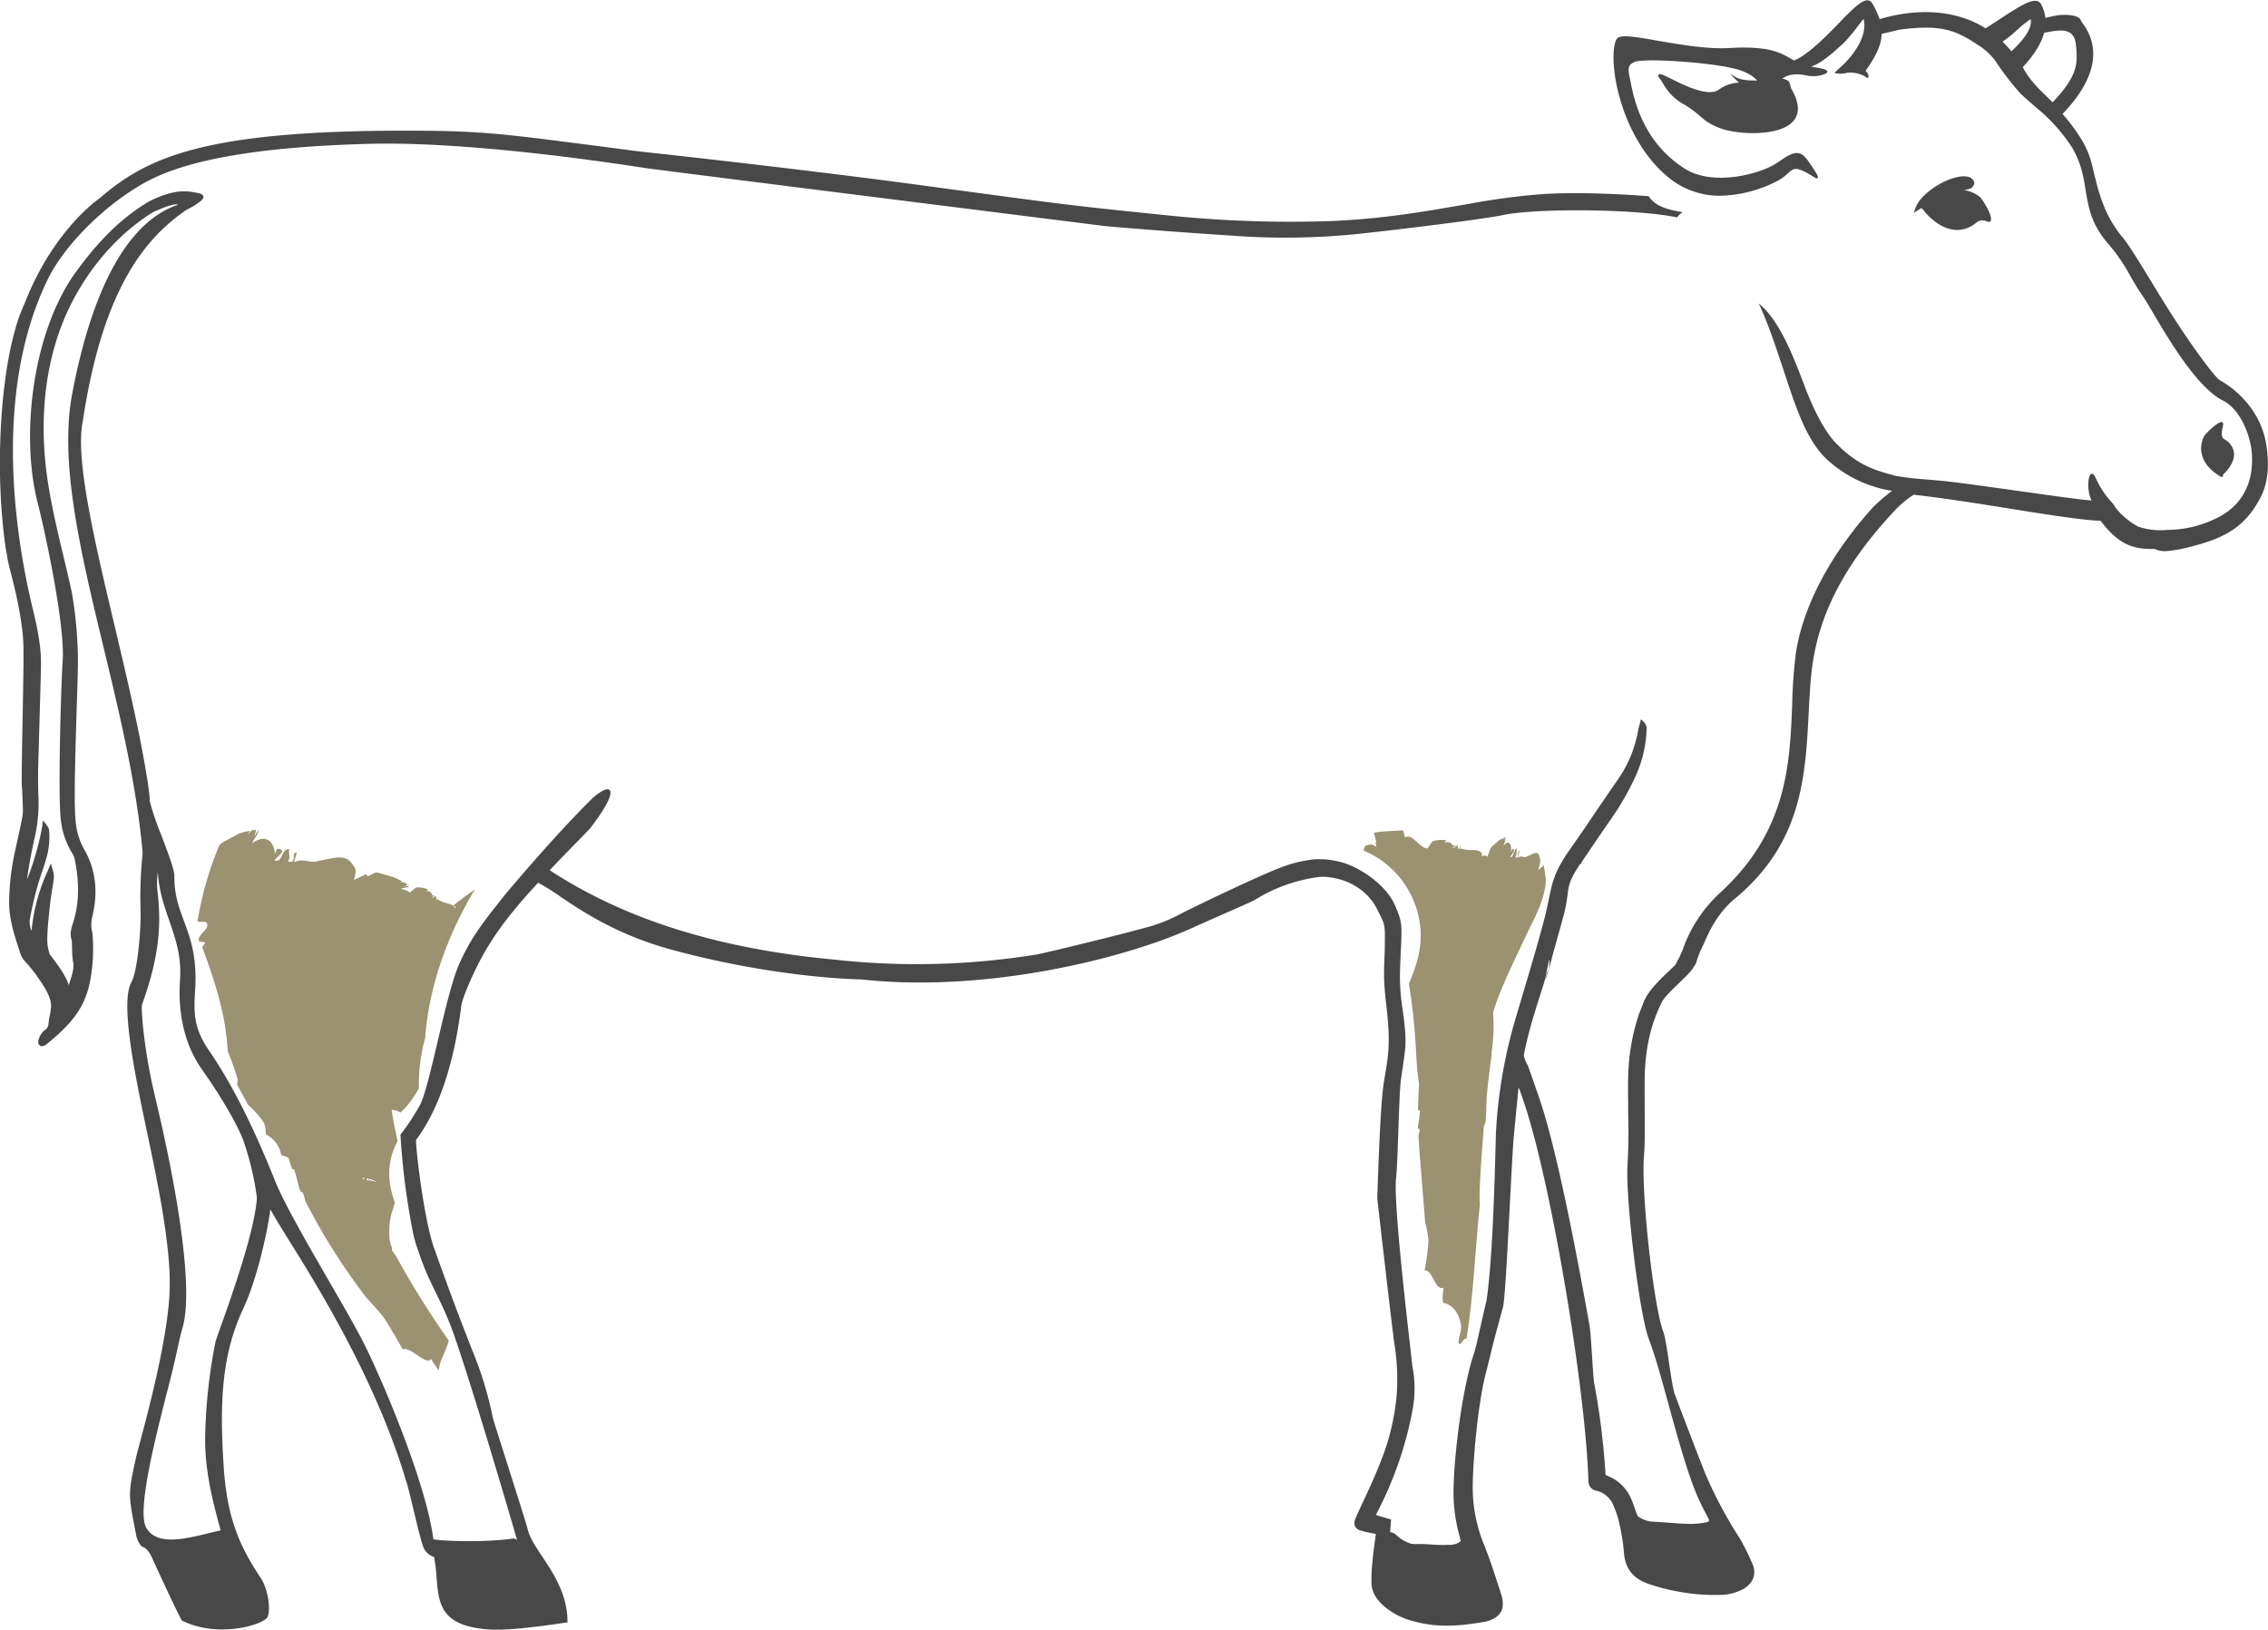 <svg xmlns="http://www.w3.org/2000/svg" viewBox="0 0 629.17 452.15"><title>Tauernlamm_Cuts_JungRind-26_Wade</title><path d="M460.77,269.92l0,0Z" style="fill:#484848"/><path d="M460.77,269.92l.26-.43Z" style="fill:#484848"/><path d="M547.72,50.79a2.11,2.11,0,0,0-1.29-1.59,4.46,4.46,0,0,0-1.66-.28c-4.28,0-11.82,4.42-13.38,8.78l-.49,1.38,1.23-.79.86-.57,0,0a2.66,2.66,0,0,0,.32.25c.47.63,3.9,5.1,8.51,5.76a7.84,7.84,0,0,0,1.12.08,8.42,8.42,0,0,0,5.28-2,2.63,2.63,0,0,1,2.91-.41c.42.15.9.32,1.13-.15.64-1.34-2.41-6.17-3.11-6.69a9.38,9.38,0,0,0-4.35-1.83c.5-.08,1-.18,1.5-.29A2.11,2.11,0,0,0,547.72,50.79Zm-.5,0a.73.73,0,0,1-.09.33.73.73,0,0,0,.09-.33.83.83,0,0,0-.1-.34A.83.83,0,0,1,547.22,50.81Zm-1.95-1.36a5,5,0,0,0-.54,0h0A4.94,4.94,0,0,1,545.27,49.45Zm1,.21a3.28,3.28,0,0,0-.7-.19A3.28,3.28,0,0,1,546.25,49.66Zm-1.78-.23c-.2,0-.4,0-.61,0C544.07,49.45,544.27,49.44,544.47,49.43Zm-1,.11-.59.11Zm-1,.21-.6.17Zm-1,.31-.62.23Zm-1,.4-.65.29Zm-1.05.47-.73.38Zm-1,.55c-.34.19-.69.39-1,.61C537.66,51.87,538,51.67,538.35,51.48Zm-1.26.77-.75.51ZM536,53l-.59.46Zm-.95.76-.52.46Zm-.85.78-.46.47Zm-1.75,2.19c.11-.19.22-.37.35-.56C532.65,56.37,532.53,56.55,532.42,56.74Zm1-1.38c-.14.16-.27.33-.4.5C533.15,55.69,533.28,55.52,533.42,55.36ZM532.25,57a6.29,6.29,0,0,0-.38.84A6.29,6.29,0,0,1,532.25,57Zm-.38.84h0l.76-.5h0Zm9.5-5h0c1.61-.31,3.26-.48,4.86-.84l.16-.06-.16.06C544.63,52.36,543,52.52,541.37,52.84Z" style="fill:#484848"/><path d="M616.62,117.25a.39.39,0,0,0-.28-.15h-.05c-1.24,0-4.59,3.37-4.9,4-1.48,3-1.21,7.54,4.23,10.88l-.12.11.2-.06.41.24.11.11.62-.27-.24-.13,0-.06a3,3,0,0,0,.15-.28c.46-.42,3.2-3,3-5.92a5.11,5.11,0,0,0-2.73-3.87c-1-.61-.66-2.14-.43-3.25C616.71,117.9,616.8,117.49,616.62,117.25Z" style="fill:#484848"/><path d="M6.12,218.49c.08,1.9.17,3.8.23,5.7a13.09,13.09,0,0,1-.24,3c-.37,1.85-.79,3.72-1.19,5.54l-.05.24c-.28,1.28-.56,2.55-.83,3.83a67.11,67.11,0,0,0-1.51,13.5c0,4.6,1.36,8.86,2.71,13l.44,1.36a5,5,0,0,0,.37.83,6,6,0,0,0,.69,1l.61.68.59.66c.69.85,1.43,1.77,2.15,2.73l.21.36,0,0c2.08,2.81,3.92,5.88,3.87,8.22a15.37,15.37,0,0,1-.35,2.54,20,20,0,0,0-.36,2.35,2.26,2.26,0,0,1-.74,1.56,8.54,8.54,0,0,0-.85.72c-.83.92-1.72,2.89-1,3.59s1.12.27,1.12.27a1.63,1.63,0,0,0,.64-.22l.19-.13,2-1.69c6.23-5.35,9-9.73,10.22-16.14a48.26,48.26,0,0,0,.63-12.71h0v0a12,12,0,0,0-.27-1.46,10,10,0,0,1,.21-3.53c1.68-6.88.92-13.14-2.25-18.62A19,19,0,0,1,21,228c-.87-7,.73-39.48.62-45.37a115.31,115.31,0,0,0-1.73-18.44c-.78-3.58-1.6-7-2.39-10.29-1.49-6.25-2.9-12.15-4-18.8C10.86,119.28,12,104,16.82,91c5-13.41,14.42-25.23,25.72-32.18,5.71-2.57,6.65-2.14,6.78-2h0C35.7,61.46,25.64,79.45,20,109.41c-3.57,19.11,2.4,43.93,8.73,70.21,4.5,18.68,9.14,38,10.84,56.88l0,.29A113.47,113.47,0,0,0,39,252.55c.17,5.43-.9,17-2.49,19.82-2.86,5-.16,20.74,3.81,39.5,3.26,15.39,6.95,32.84,6.77,45.13-.22,15.61-8.54,43.72-9.34,47.33-2.22,10.1-2.22,10.1-.11,20.88l.19,1c.15.77,1,2.72,1.82,3,1.4.52,2.21,2.3,2.69,3.36l.08.19c2,4.33,6.75,14.64,8,16.82l0,.06.07,0c7,3.46,15.21,2.73,20.18,1.05,1.9-.64,3.22-1.4,3.52-2,1-2,.2-7.83-1.88-10.91C66.55,429.14,63,421.33,62.06,407c-1.11-17-.77-30.78,5.42-43.91,4-8.55,6.86-22.22,7.53-27.54,1.58,2.85,3.81,6.43,6.37,10.54,10,16,24,40.09,31.36,65.09.6,1.44,3.69,15.54,4.67,18a4.73,4.73,0,0,0,3,2.82,45.8,45.8,0,0,1,.7,5.71c.6,7.47,1.12,13.93,16,14.45h.94c6.58,0,19-2,19.17-2l.21,0v-.21c0-7.56-3.9-13.39-7-18.07-1.88-2.84-3.51-5.29-4.06-7.63-.28-1.21-2.91-9.49-5.45-17.49-2.1-6.6-4.08-12.84-4.25-13.59A99.09,99.09,0,0,0,131,374.62c-2-5.15-5.09-12.92-10.58-28.34-2.78-7.82-5.09-27.35-5-30,7.67-10.33,11-24.83,12.54-37.15.31-2.5,3.88-10.45,6.42-14.85,3.76-6.51,8.1-12,14.9-19.36a60,60,0,0,1,6.1,3.8c6.31,4.25,15.84,10.68,31.13,14.83,29.6,8,52.39,8.19,52.4,8.19,34.34,3.79,72.88-5.67,91.76-14.25,6.16-2.8,16.65-7.32,17.33-7.74a44.38,44.38,0,0,1,18-6.44,13.23,13.23,0,0,1,3,.11c8.29,1.16,11.93,6.66,12.76,8.33.18.37.37.75.56,1.11,2,3.78,1.9,4,1.84,9.45,0,1.19-.06,2.41-.1,3.63-.08,2.12-.16,4.3-.06,6.47s.32,4.2.57,6.41c.55,5,1.11,10.17.16,16.35-.27,1.75-.56,3.5-.85,5.25-.91,5.49-1.55,24.11-1.82,32.06,0,0,4.29,37.38,4.71,40.06a61.27,61.27,0,0,1,.68,14.56,64.92,64.92,0,0,1-4.66,19c-1.4,3.53-3,7.06-4.62,10.48-.63,1.36-1.26,2.71-1.87,4.07-.54,1.18-.77,2-.4,2.8s1.16,1.12,2.32,1.42,2.13.48,3.07.65l.39.07-.22,1.63c-.26,1.91-.5,3.72-.68,5.57a52.94,52.94,0,0,0-.33,6.23c0,2.41,1.17,4.56,3.43,6.57a20.26,20.26,0,0,0,8.24,4.22,33.51,33.51,0,0,0,9.28,1.23q1.82,0,3.76-.16c2-.17,4.28-.48,6.85-.94a7.78,7.78,0,0,0,3.09-1.32,4.41,4.41,0,0,0,1.72-2.59,7.85,7.85,0,0,0-.33-3.54l-.72-2.21-.06-.2c-1.22-3.78-2.48-7.69-4-11.45a41.76,41.76,0,0,1-3.15-15c-.13-7.19,1.44-24.72,3.8-33.29.16-.6.51-2.12,1-4,1.1-4.78,3.29-12.61,3.57-13.56.86-2.91,2.35-40.18,3-47.3q.49-5.17,1-10.33l.33-3.38.29.53c.47,1.37.95,2.74,1.4,4.11,7.34,22,16.88,78.52,17.7,104.52a2.67,2.67,0,0,0,2.32,2.7,6.73,6.73,0,0,1,4.65,4.14,29.31,29.31,0,0,1,1.68,5.24,58.19,58.19,0,0,1,1.2,7.77c.34,4.53,2.62,7.33,7.18,8.8a59.29,59.29,0,0,0,13.22,2.74c1.5.13,3,.2,4.52.2h1.22a13.94,13.94,0,0,0,7.06-1.69c2.76-1.67,3.64-4.23,2.42-7a62.43,62.43,0,0,0-3.62-7.22A118.64,118.64,0,0,1,473,408.7c-2.77-7-5.49-14.2-8.12-21.12l-.23-.6c-1.08-2.85-2.17-14.7-3.25-17.54-2.67-7-6.13-38.25-5.36-48.48.15-2,.22-3.6.23-5.08,0-2,0-4,0-6v-.23c0-3.7-.07-7.52,0-11.31.25-8.16,1.83-14.45,4.75-20.3,1.29-2.59,7.81-7.62,8.81-9.74s0,0,0,0h0a4.23,4.23,0,0,0,.9-1.81,25.76,25.76,0,0,1,1.82-4.39c1.77-4.21,4.19-9,8.7-12.74,18.63-15.42,19.58-33.8,20.5-51.57.15-3,.31-6,.56-9,1-11.5,4.51-27.29,23.68-47.53a28.87,28.87,0,0,1,4.88-4c17.95,2,41.47,6.76,51.88,7.26,5,6.59,8.95,7.91,14.91,7.78a7.16,7.16,0,0,0,3,.62,33.74,33.74,0,0,0,7.29-1.31c10.47-2.56,15.25-6.34,19-13.3,2.31-4.29,2.67-9.52,1.65-15.42-1.34-7.81-6.83-14.07-12.84-17.43-1.11-.62-7.08-8.42-13.23-18.07s-11.33-18.9-14.08-22a34.55,34.55,0,0,1-4.21-6.81,50.62,50.62,0,0,1-2.87-8.7c-.88-3-1.07-6.26-3.74-10.86a52.26,52.26,0,0,0-5.46-7.41l.57-.6c11.76-12.63,7.77-20.88,4.93-24.64a8.76,8.76,0,0,1-.56-1c-.79-1.31-4.54-1.4-6.26-1.13-.69.11-1.41.27-2.25.45l-1.19.26a10.12,10.12,0,0,0-1.13-3.66,1.8,1.8,0,0,0-1.17-1c-1.4-.36-3.75.7-8.64,3.9l-.94.61c-1.34.88-3,2-4.74,3.06-.29-.19-.59-.38-.89-.55-7.62-4.45-17.91-5.17-28.47-2a24.43,24.43,0,0,0-2-4.31,1.6,1.6,0,0,0-1.21-.9c-1.35-.17-3.42,1.42-7.64,5.85s-9.32,9.44-12.88,10.83l-.79-.45c-3.14-1.8-6.39-3.65-17.36-3-6.12.34-13.54-1-19.5-2-7.09-1.25-10.82-1.84-11.59-.47-1.23,2.19-1.31,8.79,1,16.72,1.52,5.28,5.31,15.13,13.58,21.8a22.35,22.35,0,0,0,14.38,4.93A36.19,36.19,0,0,0,493,50.24a13.16,13.16,0,0,0,3-2.17c1.67-1.5,2.29-2.05,7.33,1.14.32.21.69.4.91.17s.26-.62-2.72-4.85c-2.47-3.5-4.58-2.06-8.42.57l-.15.1c-4.57,3.12-17.69,6.54-25.46,1.66-12-7.51-14.33-19.9-15.23-24.57-.08-.41-.14-.76-.21-1-.59-2.73-.08-3.44,1.38-4.09,2.51-1.12,19.92,0,27.4,1.76,4.3,1,6,2.67,6.62,3.38-1.16,0-4.27.06-5.84-.9l-1.69-1,1.39,1.42c.05.06.48.49,1.13,1.07A10.3,10.3,0,0,0,477,24.74h0c-2.82,2.35-9.39-.89-13.31-2.83-2.45-1.21-3.24-1.58-3.56-1.2s0,.65.36,1.15.63.92.94,1.43a14.56,14.56,0,0,0,5.05,5.29,25.92,25.92,0,0,1,5,3.53c.54.45,1.11.93,1.77,1.46a17.87,17.87,0,0,0,6.94,2.8,31.55,31.55,0,0,0,6.12.56c4.42,0,9.45-.85,11.51-3.77,1.5-2.12,1.18-5-.91-8.59,0,0-.32-1.05-.38-1.31-.14-.6-.31-1-2.07-1.47.75-.57,2.82-1.71,6.66-.85a9.09,9.09,0,0,0,4.67-.25c.56-.18,1.13-.41,1.1-.83,0-.59-1.25-.84-3.81-1.26l-.65-.11c3.11-1.13,5.92-3.75,8.53-6.1,2.38-2.14,5-6,6-7.13,1.29,4.75-3,10.37-6.37,13.38-.53.48-1,.91-1.37,1.26l-.36.35.5.07a6.52,6.52,0,0,0,3.12-.14,8.39,8.39,0,0,1,5.37,1.33.47.47,0,0,0,.22.08.23.23,0,0,0,.12,0l.12-.07v-.14a1.47,1.47,0,0,0-.58-1.46c-.16-.13-.24-.19.27-.93,2.62-3.85,3.94-6.74,4-9.61l1.41-.31c1.59-.35,3.13-.8,4.33-.95,10.87-1.29,14.77.23,21.05,4.4l.63.41a19.16,19.16,0,0,1,4,3.78,78.44,78.44,0,0,0,7,9.16c.39.43,5.51,4.93,5.57,4.91A48.33,48.33,0,0,1,574.86,41c2.52,4.34,3.14,8.13,3.73,11.8.8,4.91,1.55,9.55,6.54,15.18A50.09,50.09,0,0,1,591,76.62c1.05,1.82,2.14,3.71,3.41,5.5.64.9,1.61,2.55,2.84,4.63,4.59,7.78,12.28,20.79,19.45,24.4,4.93,2.48,7.69,10,8,14.73.56,8.64-3.17,14.65-9.68,17.82A30.87,30.87,0,0,1,602.12,147l-.65,0h-.06a19.09,19.09,0,0,1-8.3-.91c-2.13-1.09-5.62-3.87-6.82-6.21a25,25,0,0,1-4.71-6.83c-.17-.34-.33-.68-.51-1s-.43-.59-.69-.6a.71.71,0,0,0-.59.41c-.62,1-.8,4.51.44,7-2.89-.19-11-1.34-19.67-2.56-7.75-1.09-15.68-2.21-21.06-2.82,0,0-5.06-.47-5.44-.48a79.57,79.57,0,0,1-8.31-1c-4.43-1.3-9.68-2.22-16.1-8.72-2.89-2.68-6.28-8.91-8.84-15.67-3.15-8.3-6.72-17.7-12-22.61l-.89-.82.49,1.11c2.33,5.27,4.2,10.88,6,16.3,3.46,10.36,6.41,20.49,12.68,26.13a34.65,34.65,0,0,0,17.8,8.47,48.49,48.49,0,0,0-5.23,4.48c-15.42,17.05-20.27,32.15-21.49,40.74a140.08,140.08,0,0,0-1,14.08c-.65,16.48-1.39,35.16-19.94,52.16a38.94,38.94,0,0,0-10.49,16,32.55,32.55,0,0,1-2,4.08c-3.22,3.14-7.38,6.71-8.77,10.3s-1.21,3-1.69,4.52a58.94,58.94,0,0,0-2.6,16c-.1,3.25,0,6.55,0,9.79v.1c0,2,.08,4.08.07,6.11,0,3.24-.14,6.41-.28,9.08-.47,9.08,3.2,40.8,6,48.08,3.8,10,7.88,29.46,12.82,42a70,70,0,0,0,3.5,7.3c.42.78.32,1,.32,1s-.29.27-1,.41a22.19,22.19,0,0,1-5.23.37c-1.69-.05-3.42-.19-5.13-.32-1.36-.1-2.9-.22-4.4-.29h-.23a8.63,8.63,0,0,1-3.58-1.34s-.23-.18-.53-.94c-.21-.53-.41-1.09-.6-1.67a24,24,0,0,0-.93-2.43,11.79,11.79,0,0,0-6.61-6.35,3.59,3.59,0,0,1-.47-.24,202.82,202.82,0,0,0-3.15-25.41c-.37-2-.82-13.42-1.33-16.25-3-16.66-8.69-47.68-14-63.16-1-2.82-1.85-5.32-3-8.6,0,0-1.33-2.36-1.17-3.18,1.44-7.31,3.41-13,5.61-20l.46-1.81c.27-1.37.77-3.88,1-5,0,.17-.06.34-.09.51.29.17-.09,3.31-.37,3.13l-.73,2.31h0c.28.17,1.86-5.8,1.86-5.8,0-.19.07-.38.12-.57q.55-2,1.11-4c.69-2.44,1.4-5,2.07-7.47,1.88-7,.12-7.48,4.21-13.64l.32-.47a2.28,2.28,0,0,1,.42-.31l0-.08h0l0,.08,0-.12v-.14c1.68-2.51,3.39-5,5.05-7.46l3-4.35a74.56,74.56,0,0,0,7.18-12.6,33.77,33.77,0,0,0,2.82-12.66,2.24,2.24,0,0,0-.72-1.76l-.86-.85-.29,1.18-.17.64c-.13.47-.26,1-.35,1.46a33.72,33.72,0,0,1-5.51,13.34c-3.11,4.49-6.23,9.09-9.23,13.54L435,236.41c-5.22,7.67-4.31,10-6.75,19.2-1.75,6.63-3.75,13.32-5.68,19.79q-1.23,4.13-2.44,8.26A135.79,135.79,0,0,0,415,314.14c-.13,2.29-.57,33.18-2.64,46.83-.51,2.07-1.17,5-1.78,7.66-.67,3-1.31,5.77-1.49,6.3-3.53,10.11-5.79,29.41-5.86,38.8A44.91,44.91,0,0,0,404.84,426c.13.48.24,1,.36,1.46l0,.17a4.87,4.87,0,0,1-2.91,1l-.76,0c-1.6.06-3.26,0-4.87-.13l-2.12-.11c-.38,0-.77,0-1.17,0a7.25,7.25,0,0,1-2.17-.16,10.47,10.47,0,0,1-3.22-1.77c-.14-.11-.27-.23-.43-.38a3.2,3.2,0,0,0-1.93-1l.28-3.49-4.2-1.24c.21-.46.41-.89.63-1.31a101.37,101.37,0,0,0,9.48-27.59,31.93,31.93,0,0,0,0-12.4c-.1-.92-.28-2.51-.51-4.57-1.43-12.51-4.77-41.8-4-47.71.23-1.87.41-7.06.6-12.56.22-6.29.45-12.8.76-14.88.35-2.33.71-4.67,1-7,.58-4.12,0-8.16-.53-12.08a60.62,60.62,0,0,1-.77-8.33v-.43c0-2.34.11-4.74.22-7.06,0-.82.08-1.65.11-2.48.24-5.76.12-6.53-1.77-10.89-2.41-5.58-10-10.81-15.52-12a21.59,21.59,0,0,0-7.09-.61,36.17,36.17,0,0,0-8.19,1.94c-5.76,2-25.73,11.64-28.8,13.27a43.1,43.1,0,0,1-8.15,3.34c-8.88,2.51-30,7.57-31.76,7.87h0l-.13,0a207.64,207.64,0,0,1-55.7,1.39h0c-32.35-3-58.36-11.22-79.08-24.82,2.83-3,5.49-5.73,7.65-7.93,1.48-1.51,2.65-2.71,3.48-3.6,3.3-4.2,6.71-9.52,5.48-10.71-.64-.62-2.21.11-4.67,2.18l0,0c-10.86,10.72-23.75,26.11-24.85,27.49-5.92,7.49-8.89,11.25-12.16,18.5-3.78,8.36-8.24,34.51-11,39.36a64,64,0,0,1-5.34,8.09,200.13,200.13,0,0,0,3.6,27.77,40.34,40.34,0,0,0,1.38,4.57c2.87,8.62,5,11,8.52,19.6,4.17,10.17,18.13,57.92,18.83,60.47l-.82-.4c-8.41,1.28-20.81.67-22.39.24-1.89-15.39-14.44-45-19.67-55.14-5.5-10.71-20.23-34.25-24.28-44.4-6.08-15.24-12.08-27.06-18.33-36.14-4.43-6.44-4.15-11-3.79-16.79.56-9.11-1.29-14.13-3.09-19-1.41-3.82-2.75-7.42-2.69-12.73,0-1.56-1.72-6.13-3.55-11a77,77,0,0,1-3.29-9.66c0-.18,0-.37,0-.55v-.21h0c-.12-1.33-.3-2.83-.57-4.6-2-12.9-5.57-28.11-9.06-42.82-5.73-24.2-11.15-47.06-8.89-57.37v0C28.53,80.07,40.31,66,51.79,58.19h0a20,20,0,0,0,4-2.51l.2-.12h-.07c1.57-1.54-.87-2-1-2-2.76-.53-6.16-1.39-13.64,2.36-6.68,4-13.16,9.75-20.33,19.69C9,92.2,5.62,120.84,10.48,139.63c2,7.74,7.54,33.62,6.92,43.47-.56,8.85-1.31,37.7-.55,44.14A22.42,22.42,0,0,0,20.2,237a5,5,0,0,1,.57,1.65c1.35,6.68,1.15,12.47-.61,17.73a9.71,9.71,0,0,0-.55,2.47h0l0,.08a5,5,0,0,0,.32,2c0,.71.06,1.52.08,2.28a21.54,21.54,0,0,0,.24,3.53c.44,1.55-.24,3.69-.91,5.76l-.28.88c-.68-2.61-3.22-5.93-5.33-8.68l0,0,0-.12a13.08,13.08,0,0,1-.61-4.29c.06-2.88.38-5.83.69-8.68l.07-.66c.15-1.41.38-2.85.61-4.29.14-.89.28-1.77.41-2.66a5.4,5.4,0,0,0-.15-2.18l-.62-2.25-.93,2.14a51,51,0,0,0-4.45,16.55,6,6,0,0,1-.49-3.11c.52-2.86,1.19-5.81,2-8.78.39-1.45.88-2.91,1.36-4.35.35-1,.75-2.23,1.09-3.4a21.38,21.38,0,0,0,.92-8.17,2.47,2.47,0,0,0-.5-1.25l-1.17-1.58-.3,1.94A77.91,77.91,0,0,1,7.51,244c.07-.65.15-1.26.24-1.87.48-3,1.07-6.12,1.8-9.43a42.39,42.39,0,0,0,1.12-11.48c-.12-2.38-.11-4.81-.1-7.16,0-.68.14-5.26.29-10.57.24-8.27.54-18.56.51-19.65,0-1.68-.06-5.77-2.09-14.12-2.95-12.1-13.05-57,3.86-92C18.33,66.91,31.5,54.72,42.61,49.42c14.88-7.1,39.79-8.93,59.17-9.5,21.69-.64,52.31,2.86,77,6.67,3.66.56,126.79,16,127.76,16.14.12,0,12.26,1.15,35.25,2.65a197.76,197.76,0,0,0,34.87-.47c10.94-1.16,34.84-4.09,40.1-5.21,9.44-2,37-1.76,48.36.59l.16,0,.09-.13c1-1.36,1.9-1.2,1-1.36-4-.71-7.21-1.6-9-4.36,0,0-18-1.53-30.72-.48h-.13A196.13,196.13,0,0,0,407,56.65c-9.67,1.62-21.68,4-37.88,4.69a331.91,331.91,0,0,1-45.89-1.65c-25.95-2.67-25.95-2.67-58.1-7l-11.77-1.59c-24-3.22-57.9-7.14-74.28-8.89-2.94-.31-8.45-1.09-14.83-1.9-18.78-2.38-28-3.79-43.67-4-62.69-.76-79.31,6.89-93,18.75,0,0-12.73,8.53-20.75,29.13-6.66,14.13-8.62,45.46-5.2,68.23.31,1.56.54,3.29,1,5.07,4.43,16.7,3.83,22,3.89,25.31,0,1.45-.09,7.87-.21,14.67-.16,8.58-.34,18.3-.26,20.13,0,.21,0,.42,0,.62Zm440,8.56c.67-1,1.34-2,2-3-.65,1-1.31,2-2,3q-2.18,3.21-4.38,6.42Q443.94,230.26,446.13,227Zm-7.49,12.26h0Zm-8.72,25.88c.92-3.3,1.86-6.6,2.76-9.9-.9,3.31-1.84,6.6-2.76,9.9h0c0,.14-.06.28-.09.42,0-.22.08-.37.09-.42ZM388.26,427.82h0ZM348.51,248.09ZM43,304.2c-3.12-13-3.95-24.56-3.57-25.58,5.71-15.68,4.9-24.63,4.36-30.55a20.72,20.72,0,0,1,0-6.11c.28,5.13,1.74,9.36,3.16,13.47,1.75,5.07,3.41,9.86,3,16.19-.22,3.71-.89,15,5.89,24.83l1.38,2c4,5.73,9.1,14.23,10.55,18.76a80.63,80.63,0,0,1,3.5,15.06c-.67,11.57-11.18,38.43-11.5,40.07a148.23,148.23,0,0,0-2.83,25.33c-.27,9.13,1.61,17.34,4.28,26.93-1,.23-2.15.5-3.31.78-6.76,1.66-14.42,3.54-17.34-1.5-2.72-4.7,2.67-25.63,6.61-40.92,1.62-6.3,2.63-11.83,3.42-14.43C53.73,358.07,49.48,331.32,43,304.2ZM9.66,227Zm4.41,16h0ZM558,14.23c-.75-.89-1.58-1.79-2.48-2.66a36.92,36.92,0,0,0,4.18-3.37,25.31,25.31,0,0,1,3.63-2.88C563.79,7.46,562,10.52,558,14.23Zm3.17,4.39q4.7-5.08,5.92-9.58c2.44-.18,8.14-2.35,8.76,3.14s.6,8.78-6.44,16.22C567,25.86,563.37,23,561.14,18.62ZM456.4,438.11h0ZM421.72,294a4.32,4.32,0,0,0,0,1.58,4.39,4.39,0,0,0,.54,1.45,4.38,4.38,0,0,1-.54-1.45A4.31,4.31,0,0,1,421.72,294Z" style="fill:#484848"/><path d="M122.76,376.49a29.85,29.85,0,0,0,1.73-4.54,253.48,253.48,0,0,1-14.66-23.49,19.43,19.43,0,0,1-1.09-1.61c0-.3,0-.59-.05-.89-.47-.55-.82-2.79-.69-5.17a17.64,17.64,0,0,1,1.18-5.77l0-.18a6.18,6.18,0,0,0,.35-1.21c-2-5.53-2.37-11.18.75-17-.09-.46-.18-.92-.28-1.39-.5-2.41-1-4.85-1.37-7.33a5,5,0,0,1,2.47.78,24.42,24.42,0,0,0,5.1-6.77A49,49,0,0,1,117.94,288c1.09-14.46,6.15-28.41,13.77-41.2-2.05,1.41-4,2.87-5.92,4.42.25.22.63.32.54.6a.78.78,0,0,1-.15.19.34.34,0,0,0-.06-.12c-.35-.94-1.45-1.07-2.8-1.47-.63-.11-1.28-.73-2-.76l.38-.41c-.48-.27-.13.67-.86.13.31-.07.14-.42.29-.58-.72-.28-.69.48-1.33.11-.09-.17,1.25,0,.45-.49-.16-.09-.31.07-.39.15.13-.67-.44-1.37-1.7-1.34.15-.16.67-.22.69-.46h0c-.09.08-.37.14-.45.22l.26-.28-.38-.12a.66.66,0,0,0-.36.13l.18-.19c-.31-.09-.61-.16-.9-.22a7.77,7.77,0,0,0-1.77-.07,20.07,20.07,0,0,0-1.68,1.39,6.75,6.75,0,0,0-2.54-1c.55-.37,2.1-.24,2.32-.92l0,0c-.32.16-1.18.19-1.45.37l1-.67-1-.59a2,2,0,0,0-1.15.17l.65-.45c-.81-.44-1.63-.83-2.42-1.18-2-.5-4.67-1.52-5.1-1.22-.68.32-1.34.66-2,1l-.51-.62c-1.14.59-2.26,1.14-3.36,1.6.42-1.55.82-3.1-.14-3.84-1.91-3.67-5.35-2.2-9.79-1.39-2,.73-4.55-.92-6.7.37.29-1.09.47-1.63.79-2.71-1.7-.35.18,3.48-2.49,2.38.87-1,.07-2.3.39-3.39-2.42.08-1.7,3.71-3.94,3.26-.44-.68,3.79-2.72,1-3.31-.57-.12-.89,1-1.05,1.54-.17-3.53-2.49-5.84-6.3-3.08.32-1.1,1.86-2.49,1.72-3.71h0c-.22.57-1,1.49-1.18,2l.57-2c-.42,0-.85.11-1.27.18a3.54,3.54,0,0,0-1,1.42l.38-1.32a25.29,25.29,0,0,0-2.92.76c-2.19,1.33-5.23,2.52-5.48,3.39a92.7,92.7,0,0,0-6,21.07c1.08.09,2.2-.22,2.63.4.78,1.91-3,3.18-2.15,5.1l1.73.23c-.28.44-.59.89-.9,1.34a2.45,2.45,0,0,1,.13.28c3.47,9.48,6.44,18.49,6.94,28.55a71.06,71.06,0,0,1,2.68,7.52,2.26,2.26,0,0,1-.13,1.64q1.52,2.85,3.13,5.74a26.08,26.08,0,0,1,4.44,5.08,9.89,9.89,0,0,1,.46,3.11l.12.06A7.79,7.79,0,0,1,78,320.49c.69.19,1.37.43,2,.69.33,1.1.7,2.19,1.05,3.27.18-.13.36-.22.53.1.54,1.34.93,3.28,1.49,5.26l.39.83a.75.75,0,0,0,.55.2c.28.88.5,1.68.69,2.42A176.39,176.39,0,0,0,101.6,360c1.65,1.78,3.3,3.55,4.69,5.34,1.91,2.72,3.84,6.41,5.54,9.13,1.53-1.29,6.74,4.75,7.69,2.53.65,1,1.5,2.32,2.22,3.23A11.19,11.19,0,0,1,122.76,376.49Zm-22.25-49.36c0-.11.22-.24.46-.39l.24.06C101,327,100.85,327.26,100.51,327.13Zm1.15.24a.62.62,0,0,0,.22-.42l.4.11C102.18,327.34,102.11,327.66,101.65,327.37Zm2.73.46c-.7.11-1.42-.54-2.2-.27.09-.19.17-.32.24-.46a15.13,15.13,0,0,1,2,.72Z" style="fill:#9a9271"/><polygon points="104.18 325.52 104.18 325.52 104.18 325.52 104.18 325.52" style="fill:#9a9271"/><path d="M428.23,240.07a17.66,17.66,0,0,1-1.55,1.36c.41-1.24.81-2.5.52-3.05-.33-2.86-1.83-1.47-3.6-.75-.85.59-1.63-.53-2.61.44.26-.78.34-1.17.57-2-.61-.19-.26,2.48-1.18,1.75.46-.71.24-1.62.46-2.39-.93.14-1,2.64-1.81,2.37-.06-.44,1.69-2,.67-2.29-.21-.06-.42.7-.53,1.08.26-2.43-.58-3.82-2.16-1.88a11.6,11.6,0,0,0,.84-2.49h0c-.11.38-.46,1-.55,1.37l.31-1.3-.49.18a3.25,3.25,0,0,0-.45,1l.21-.86a9.52,9.52,0,0,0-1.15.61c-.87.92-2.12,1.72-2.27,2.25-.27.75-.57,1.5-.87,2.25l-.41-.39c-.42.08-.83.14-1.23.19.16-.33.32-.66,0-.88-.72-.94-2-.77-3.57-.82-.73.06-1.66-.44-2.43-.27l.26-.55c-.62-.16.1.77-.88.39.31-.17,0-.5.11-.72-.88-.11-.58.72-1.4.5-.16-.17,1.35-.39.32-.67-.21-.05-.31.17-.37.28-.1-.77-1-1.38-2.32-1,.1-.22.65-.43.58-.7h0c-.07.11-.36.27-.4.37l.18-.39-.46,0a.68.68,0,0,0-.35.25l.12-.26c-.36,0-.72,0-1.05,0a8.54,8.54,0,0,0-1.95.42,21.05,21.05,0,0,0-1.28,1.93c-2.08.13-4.42-4.49-6.31-3-.13-.62-.3-1.37-.5-2-1.49.07-3,.12-4.47.24a28.93,28.93,0,0,0-3.65.4l.7,2.64-.28,0a8.76,8.76,0,0,1,.29,1.26c-.66-.38-1.32-.77-1.8-.58-1.44.07-1.65.75-1.74,1.65A25.85,25.85,0,0,1,394,257.15c.6,5.65-1,10.78-3.15,15.76a166.55,166.55,0,0,1,2,19.48l.07.62a65.8,65.8,0,0,0,.75,7.82c-.15,2.42-.26,4.83-.3,7.24.24-.05.47-.07.53.19a24.89,24.89,0,0,1-.54,4.09c0,.23,0,.46,0,.69a.8.8,0,0,0,.48.28c-.09.69-.22,1.31-.35,1.88.5,7.64,1.22,15.42,1.85,23.83a32.48,32.48,0,0,1,.94,5.31,69.27,69.27,0,0,1-1.09,8.15c2.34-.23,2.85,5.81,5.29,4.77-.22,1.63-.55,4.08.09,4.24,1.91.5,4,1.9,4.76,6.31.1,1.71-1,4.27-.65,4.89.53,1,1.6-2.11,2.13-1.13,2-12.57,2.4-24.76,3.73-37.46-.31-2.4.31-12.19,1.13-21.8a3.57,3.57,0,0,0,.49-1.35c.13-2.27.21-4.54.27-6.82.48-4.78,1-8.86,1.31-11.06,0-.23,0-.45,0-.68a54.77,54.77,0,0,0,.48-11.52c.23-.8.53-1.74.91-2.81.85-2.37,2.07-5.29,3.45-8.34,2.78-6.06,5.94-12.63,7.32-15.35l.19-.51c1.43-3,2.73-6.83,2.75-9.71A38.18,38.18,0,0,0,428.23,240.07Z" style="fill:#9a9271"/></svg>
